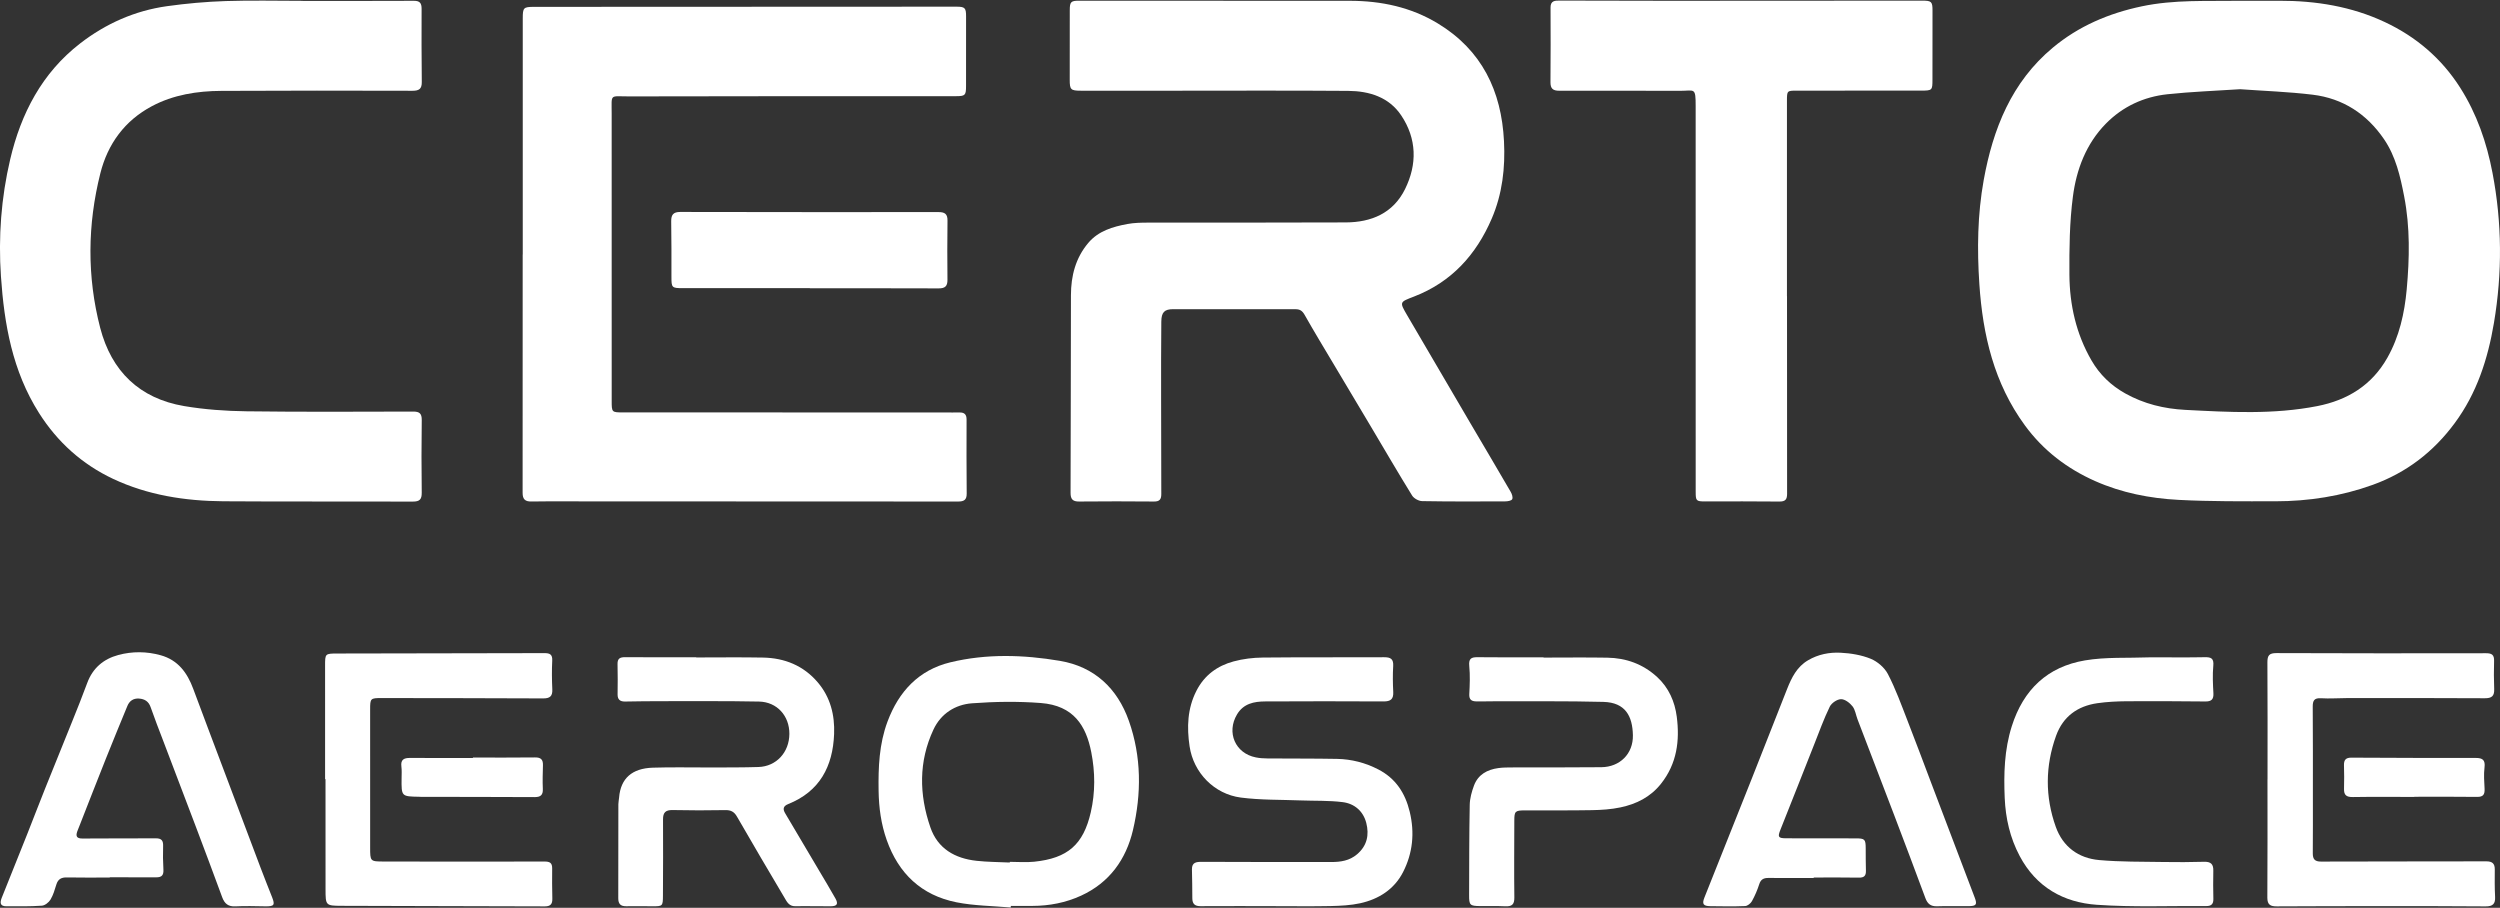 <?xml version="1.0" encoding="utf-8"?>
<!-- Generator: Adobe Illustrator 16.0.0, SVG Export Plug-In . SVG Version: 6.00 Build 0)  -->
<!DOCTYPE svg PUBLIC "-//W3C//DTD SVG 1.1//EN" "http://www.w3.org/Graphics/SVG/1.1/DTD/svg11.dtd">
<svg version="1.1" id="Layer_1" xmlns="http://www.w3.org/2000/svg" xmlns:xlink="http://www.w3.org/1999/xlink" x="0px" y="0px"
	 width="185px" height="67.176px" viewBox="0 0 185 67.176" enable-background="new 0 0 185 67.176" xml:space="preserve">
<rect x="0" y="0" width="185" height="67.176" fill="#333333" stroke="none"/>
<path fill="#FFFFFF" d="M165.751,0.059c0.967-0.001,1.936,0.002,2.904-0.002c2.718-0.008,5.358,0.419,7.828,1.579
	c2.308,1.084,4.193,2.687,5.575,4.861c1.231,1.938,1.96,4.056,2.387,6.297c0.708,3.699,0.731,7.402,0.106,11.107
	c-0.45,2.667-1.264,5.196-2.904,7.413c-1.576,2.132-3.581,3.67-6.07,4.567c-2.323,0.837-4.731,1.213-7.194,1.215
	c-2.394,0-4.788,0.02-7.175-0.105c-2.115-0.111-4.204-0.521-6.157-1.386c-2.082-0.922-3.847-2.266-5.207-4.123
	c-2.285-3.12-3.12-6.69-3.372-10.459c-0.172-2.578-0.137-5.149,0.321-7.691c0.685-3.791,2.057-7.258,5.118-9.807
	c1.911-1.592,4.134-2.542,6.58-3.056C160.899-0.04,163.325,0.096,165.751,0.059 M165.768,6.602
	c-1.857,0.123-3.626,0.184-5.384,0.373c-1.751,0.189-3.309,0.911-4.551,2.177c-1.462,1.49-2.179,3.391-2.438,5.394
	c-0.249,1.908-0.271,3.854-0.259,5.784c0.016,2.229,0.497,4.375,1.631,6.336c0.605,1.047,1.434,1.85,2.498,2.446
	c1.389,0.779,2.886,1.137,4.443,1.219c3.262,0.17,6.527,0.356,9.768-0.279c2.242-0.439,4.04-1.547,5.185-3.571
	c0.891-1.57,1.275-3.311,1.436-5.07c0.208-2.288,0.256-4.592-0.188-6.872c-0.288-1.492-0.625-2.974-1.499-4.25
	c-1.271-1.857-3.033-3.008-5.271-3.281C169.334,6.79,167.506,6.728,165.768,6.602"/>
<path fill="#FFFFFF" d="M90.532,0.059c3.125,0,6.25-0.004,9.373,0.001c2.307,0.004,4.507,0.469,6.493,1.674
	c3.262,1.978,4.713,5.001,4.897,8.713c0.101,1.971-0.119,3.905-0.909,5.736c-1.15,2.675-2.981,4.693-5.746,5.761
	c-1.075,0.414-1.091,0.391-0.507,1.392c1.556,2.66,3.112,5.318,4.671,7.975c0.997,1.697,2.003,3.388,2.99,5.091
	c0.092,0.157,0.178,0.419,0.107,0.542c-0.064,0.116-0.339,0.158-0.522,0.158c-2.048,0.009-4.095,0.017-6.14-0.019
	c-0.255-0.004-0.609-0.197-0.742-0.411c-1.045-1.691-2.044-3.41-3.06-5.119c-0.913-1.532-1.829-3.061-2.739-4.594
	c-0.726-1.218-1.461-2.431-2.159-3.664c-0.169-0.297-0.345-0.414-0.679-0.413c-3.015,0.006-6.03-0.007-9.044-0.003
	c-0.646,0.001-0.872,0.227-0.879,0.918c-0.02,1.881-0.016,3.762-0.015,5.642c0,2.374,0.002,4.747,0.014,7.12
	c0.002,0.39-0.123,0.558-0.541,0.554c-1.845-0.017-3.691-0.018-5.537,0c-0.485,0.006-0.638-0.182-0.636-0.649
	c0.017-4.874,0.018-9.749,0.028-14.624c0.003-1.426,0.343-2.749,1.28-3.861c0.752-0.892,1.809-1.199,2.895-1.402
	c0.5-0.092,1.019-0.102,1.529-0.103c4.879-0.007,9.757,0.008,14.636-0.015c1.894-0.009,3.498-0.68,4.38-2.458
	c0.913-1.846,0.877-3.734-0.284-5.467c-0.91-1.354-2.368-1.797-3.918-1.809c-4.44-0.034-8.88-0.012-13.32-0.012
	c-2.156,0-4.312,0.002-6.468-0.001c-0.748-0.001-0.821-0.082-0.82-0.809c0.002-1.715-0.002-3.431,0.003-5.147
	c0.001-0.644,0.096-0.705,0.734-0.704c3.545,0.008,7.09,0.004,10.634,0.004V0.059z"/>
<path fill="#FFFFFF" d="M38.684,18.829c0-5.824,0-11.648,0-17.473c0-0.79,0.057-0.847,0.83-0.848
	C49.93,0.504,60.348,0.499,70.763,0.494c0.647-0.001,0.728,0.091,0.726,0.72c-0.007,1.716-0.002,3.433-0.002,5.148
	c0,0.686-0.058,0.755-0.743,0.755c-8.059,0.004-16.118-0.007-24.177,0.017c-1.48,0.005-1.302-0.236-1.304,1.26
	c-0.005,7.084,0.001,14.168,0.002,21.253c0,0.867-0.001,0.871,0.85,0.871c7.931,0.002,15.862,0.003,23.793,0.004
	c0.365,0,0.73,0.009,1.095,0.001c0.367-0.007,0.525,0.149,0.523,0.526c-0.007,1.826-0.008,3.651,0.009,5.477
	c0.005,0.466-0.2,0.587-0.633,0.587c-9.559-0.01-19.116-0.01-28.673-0.012c-0.968,0-1.938-0.012-2.906,0.01
	c-0.469,0.008-0.651-0.168-0.65-0.644c0.008-5.88,0.005-11.759,0.005-17.639H38.684z"/>
<path fill="#FFFFFF" d="M22.408,0.067c2.739,0,5.48,0.007,8.22-0.007c0.44-0.002,0.571,0.173,0.57,0.587
	c-0.008,1.808-0.006,3.615,0.014,5.422c0.006,0.509-0.199,0.65-0.692,0.648c-4.713-0.012-9.428-0.018-14.142,0.008
	c-1.787,0.009-3.546,0.285-5.141,1.134c-2.008,1.068-3.266,2.792-3.812,4.967c-0.954,3.8-0.995,7.636-0.01,11.437
	c0.833,3.206,2.906,5.224,6.207,5.785c1.52,0.258,3.079,0.368,4.622,0.388c4.11,0.054,8.221,0.029,12.332,0.02
	c0.47-0.001,0.639,0.145,0.633,0.631c-0.025,1.788-0.023,3.578-0.001,5.367c0.006,0.499-0.151,0.665-0.661,0.663
	c-4.677-0.018-9.354,0.01-14.032-0.023c-2.817-0.021-5.585-0.453-8.148-1.659c-2.284-1.077-4.111-2.712-5.483-4.877
	c-1.963-3.101-2.572-6.553-2.815-10.112c-0.198-2.914,0.017-5.811,0.684-8.65c0.798-3.398,2.354-6.399,5.176-8.582
	c1.891-1.462,4.041-2.422,6.42-2.756c1.442-0.202,2.901-0.332,4.356-0.38c1.898-0.064,3.8-0.016,5.701-0.016V0.067z"/>
<path fill="#FFFFFF" d="M132.239,21.914c0,4.875-0.002,9.75,0.006,14.624c0.001,0.417-0.126,0.581-0.571,0.576
	c-1.827-0.021-3.653-0.011-5.48-0.008c-0.673,0-0.713-0.039-0.713-0.707c0-9.513-0.002-19.025-0.002-28.537
	c0-1.428-0.072-1.142-1.154-1.141c-2.979,0.002-5.957-0.019-8.935-0.006c-0.483,0.002-0.658-0.167-0.655-0.632
	c0.012-1.843,0.018-3.688,0.006-5.531c-0.003-0.498,0.315-0.509,0.658-0.509c2.687,0.004,5.373,0.016,8.058,0.016
	c6.268-0.001,12.534-0.007,18.804-0.011c0.676,0,0.747,0.08,0.745,0.752c-0.008,1.698-0.004,3.395-0.004,5.094
	c0,0.792-0.02,0.81-0.84,0.811c-3.07,0-6.14,0.001-9.209,0.003c-0.707,0-0.717,0.006-0.719,0.745c0,4.82,0,9.641,0,14.46H132.239z"
	/>
<path fill="#FFFFFF" d="M74.794,67.156c-1.342-0.121-2.706-0.125-4.02-0.387c-2.583-0.517-4.279-2.12-5.157-4.606
	c-0.418-1.184-0.582-2.395-0.601-3.646c-0.027-1.742,0.04-3.459,0.659-5.118c0.834-2.235,2.319-3.824,4.653-4.388
	c2.675-0.646,5.415-0.563,8.104-0.108c2.543,0.43,4.249,2.02,5.105,4.442c0.937,2.654,0.936,5.386,0.3,8.089
	c-0.511,2.167-1.74,3.882-3.833,4.843c-1.141,0.525-2.357,0.758-3.613,0.761c-0.53,0.001-1.06,0-1.588,0
	C74.8,67.078,74.797,67.118,74.794,67.156 M74.721,63.827c0.001-0.017,0.001-0.033,0.002-0.051c0.602,0,1.209,0.053,1.806-0.009
	c2.489-0.256,3.639-1.273,4.188-3.655c0.341-1.478,0.326-2.987,0.036-4.454c-0.382-1.94-1.29-3.45-3.74-3.636
	c-1.684-0.128-3.393-0.105-5.079,0.021c-1.249,0.094-2.307,0.764-2.858,1.945c-1.105,2.363-1.063,4.808-0.23,7.23
	c0.542,1.582,1.818,2.307,3.417,2.481C73.078,63.79,73.902,63.788,74.721,63.827"/>
<path fill="#FFFFFF" d="M94.259,67.053c-1.808,0-3.615-0.006-5.424,0.004c-0.417,0.002-0.602-0.172-0.603-0.585
	c-0.001-0.71-0.012-1.422-0.028-2.134c-0.011-0.525,0.319-0.563,0.728-0.562c3.197,0.011,6.394,0.018,9.59,0.014
	c0.68-0.001,1.335-0.094,1.895-0.568c0.751-0.635,0.914-1.444,0.687-2.326c-0.225-0.873-0.876-1.43-1.744-1.538
	c-1.028-0.129-2.076-0.087-3.115-0.127c-1.476-0.057-2.964-0.022-4.423-0.211c-1.965-0.255-3.504-1.833-3.793-3.794
	c-0.207-1.398-0.166-2.796,0.509-4.112c0.59-1.153,1.543-1.844,2.746-2.169c0.695-0.189,1.438-0.278,2.159-0.286
	c2.995-0.031,5.99-0.008,8.986-0.024c0.49-0.002,0.697,0.138,0.667,0.659c-0.039,0.636-0.028,1.278,0.004,1.917
	c0.025,0.53-0.197,0.697-0.712,0.695c-2.922-0.016-5.844-0.016-8.768,0c-0.822,0.004-1.601,0.158-2.079,0.958
	c-0.798,1.336-0.134,2.883,1.387,3.183c0.283,0.058,0.577,0.076,0.869,0.078c1.717,0.015,3.435,0,5.15,0.033
	c1.069,0.022,2.093,0.285,3.048,0.78c1.286,0.666,1.989,1.743,2.325,3.135c0.378,1.561,0.222,3.066-0.495,4.466
	c-0.648,1.267-1.797,2-3.171,2.302c-0.707,0.155-1.448,0.19-2.175,0.207c-1.406,0.029-2.813,0.008-4.22,0.008V67.053z"/>
<path fill="#FFFFFF" d="M51.521,48.652c1.644,0,3.289-0.023,4.933,0.008c1.605,0.028,3.005,0.593,4.061,1.836
	c0.932,1.094,1.264,2.412,1.209,3.82c-0.093,2.397-1.062,4.251-3.398,5.185c-0.395,0.159-0.397,0.387-0.224,0.681
	c0.831,1.412,1.671,2.82,2.505,4.232c0.408,0.689,0.823,1.375,1.215,2.073c0.227,0.403,0.123,0.573-0.345,0.577
	c-0.877,0.006-1.753-0.021-2.63-0.004c-0.469,0.01-0.624-0.342-0.803-0.643c-1.179-1.988-2.353-3.98-3.506-5.984
	c-0.211-0.37-0.457-0.493-0.873-0.485c-1.296,0.024-2.593,0.024-3.888-0.004c-0.521-0.011-0.717,0.177-0.713,0.691
	c0.01,1.88,0.005,3.76-0.006,5.639c-0.004,0.788-0.022,0.794-0.8,0.79c-0.64-0.004-1.279-0.014-1.918-0.002
	c-0.418,0.006-0.589-0.172-0.588-0.592c0.009-2.318,0.003-4.636,0.007-6.953c0-0.162,0.04-0.325,0.053-0.489
	c0.115-1.441,0.971-2.168,2.484-2.219c1.46-0.05,2.922-0.008,4.383-0.015c1.15-0.004,2.302,0.002,3.451-0.035
	c1.321-0.044,2.274-1.086,2.284-2.447c0.009-1.333-0.908-2.368-2.249-2.396c-2.409-0.047-4.822-0.027-7.232-0.029
	c-0.896-0.002-1.789,0.013-2.684,0.027c-0.359,0.004-0.549-0.144-0.547-0.517c0.006-0.749,0.019-1.498-0.004-2.245
	c-0.012-0.423,0.179-0.522,0.563-0.52c1.753,0.013,3.507,0.005,5.26,0.005V48.652z"/>
<path fill="#FFFFFF" d="M134.211,64.972c-1.113,0-2.228,0.008-3.34-0.004c-0.358-0.004-0.574,0.102-0.689,0.47
	c-0.139,0.432-0.321,0.854-0.54,1.25c-0.094,0.168-0.327,0.354-0.504,0.361c-0.857,0.035-1.718,0.019-2.574,0.008
	c-0.524-0.008-0.626-0.161-0.437-0.638c1.172-2.946,2.35-5.891,3.52-8.838c0.871-2.198,1.729-4.402,2.601-6.602
	c0.332-0.835,0.724-1.637,1.548-2.118c0.746-0.44,1.581-0.604,2.416-0.559c0.751,0.039,1.536,0.166,2.225,0.448
	c0.5,0.207,1.021,0.654,1.268,1.13c0.569,1.095,0.991,2.269,1.44,3.421c0.618,1.577,1.205,3.165,1.807,4.749
	c1.061,2.794,2.126,5.588,3.183,8.384c0.188,0.501,0.109,0.612-0.442,0.621c-0.785,0.012-1.572-0.019-2.356,0.009
	c-0.462,0.016-0.699-0.182-0.854-0.595c-0.76-2.051-1.533-4.1-2.311-6.145c-0.9-2.368-1.813-4.732-2.717-7.1
	c-0.123-0.323-0.167-0.702-0.371-0.959c-0.202-0.254-0.563-0.532-0.852-0.526c-0.287,0.006-0.7,0.286-0.83,0.556
	c-0.438,0.901-0.778,1.847-1.147,2.78c-0.832,2.102-1.657,4.206-2.496,6.305c-0.221,0.552-0.184,0.649,0.406,0.654
	c1.716,0.008,3.435,0.002,5.151,0.006c0.686,0,0.744,0.063,0.746,0.752c0,0.548,0.002,1.095,0.016,1.641
	c0.011,0.37-0.131,0.52-0.521,0.512c-1.113-0.021-2.229-0.008-3.343-0.008V64.972z"/>
<path fill="#FFFFFF" d="M8.126,64.937c-1.06,0-2.119,0.015-3.179-0.007c-0.408-0.009-0.653,0.125-0.776,0.523
	c-0.119,0.383-0.23,0.78-0.435,1.119c-0.127,0.209-0.411,0.434-0.639,0.449c-0.873,0.061-1.752,0.045-2.629,0.045
	c-0.489,0-0.471-0.295-0.337-0.634c0.628-1.574,1.263-3.145,1.889-4.72c0.45-1.135,0.884-2.276,1.338-3.408
	c0.655-1.639,1.325-3.27,1.98-4.906c0.381-0.948,0.763-1.895,1.115-2.853c0.405-1.104,1.204-1.779,2.301-2.075
	c1.035-0.278,2.097-0.272,3.14,0.019c1.284,0.358,1.966,1.299,2.405,2.484c0.735,1.98,1.485,3.955,2.23,5.934
	c0.918,2.438,1.835,4.877,2.757,7.314c0.278,0.734,0.569,1.462,0.856,2.191c0.218,0.557,0.139,0.663-0.476,0.657
	c-0.749-0.008-1.499-0.039-2.246,0.002c-0.532,0.027-0.802-0.201-0.976-0.67c-0.641-1.747-1.294-3.488-1.952-5.228
	c-0.798-2.113-1.606-4.224-2.408-6.335c-0.317-0.834-0.645-1.665-0.938-2.51c-0.149-0.428-0.445-0.605-0.86-0.634
	c-0.416-0.029-0.707,0.173-0.86,0.547c-0.535,1.295-1.068,2.592-1.588,3.893c-0.641,1.605-1.267,3.22-1.899,4.829
	c-0.073,0.187-0.153,0.372-0.221,0.56c-0.133,0.375-0.028,0.532,0.399,0.528c1.808-0.018,3.616-0.003,5.423-0.014
	c0.411-0.003,0.544,0.166,0.531,0.563c-0.018,0.581-0.013,1.166,0.022,1.749c0.024,0.402-0.117,0.576-0.521,0.572
	c-1.151-0.007-2.3-0.002-3.45-0.002V64.937z"/>
<path fill="#FFFFFF" d="M167.797,57.667c0-2.885,0.011-5.769-0.009-8.653c-0.003-0.517,0.134-0.687,0.677-0.685
	c5.169,0.021,10.341,0.02,15.512,0.01c0.427-0.001,0.597,0.131,0.585,0.563c-0.02,0.693-0.021,1.388,0.008,2.08
	c0.021,0.521-0.172,0.693-0.701,0.688c-3.397-0.021-6.796-0.014-10.193-0.012c-0.642,0-1.281,0.053-1.918,0.012
	c-0.509-0.032-0.62,0.178-0.616,0.632c0.017,2.207,0.011,4.416,0.011,6.625c0,1.406,0.006,2.812-0.007,4.218
	c-0.002,0.434,0.148,0.614,0.613,0.612c4.073-0.016,8.146-0.006,12.222-0.018c0.442-0.001,0.637,0.155,0.632,0.603
	c-0.008,0.675-0.011,1.352,0.023,2.025c0.028,0.523-0.176,0.71-0.698,0.706c-2.502-0.021-5.005-0.019-7.508-0.019
	c-2.65,0-5.298,0.004-7.947,0.018c-0.457,0.002-0.702-0.105-0.7-0.644c0.02-2.921,0.01-5.842,0.01-8.762H167.797z"/>
<path fill="#FFFFFF" d="M24.057,57.654c0-2.793,0.001-5.587-0.001-8.38c0-0.911-0.004-0.913,0.934-0.914
	c5.099-0.009,10.196-0.015,15.294-0.029c0.401-0.002,0.604,0.091,0.581,0.553c-0.035,0.711-0.027,1.425,0.006,2.135
	c0.023,0.513-0.193,0.665-0.679,0.663c-3.984-0.018-7.967-0.021-11.951-0.026c-0.837-0.001-0.851,0.024-0.851,0.864
	c0.002,3.396,0.001,6.79,0.001,10.188c0,1.032,0.001,1.042,1.006,1.044c3.964,0.007,7.929,0.014,11.895,0.001
	c0.396-0.001,0.575,0.101,0.569,0.512c-0.011,0.749-0.004,1.497,0.012,2.245c0.009,0.392-0.145,0.562-0.548,0.562
	c-5.024-0.018-10.048-0.02-15.073-0.041c-1.15-0.006-1.16-0.034-1.162-1.215c-0.006-2.721-0.002-5.439-0.002-8.16
	C24.077,57.654,24.067,57.654,24.057,57.654"/>
<path fill="#FFFFFF" d="M114.223,48.662c1.57,0,3.142-0.021,4.713,0.006c1.396,0.022,2.644,0.47,3.689,1.429
	c0.868,0.794,1.312,1.829,1.455,2.936c0.23,1.773,0.013,3.48-1.165,4.963c-0.783,0.989-1.822,1.502-3.002,1.751
	c-0.689,0.146-1.407,0.192-2.115,0.204c-1.663,0.031-3.324,0.011-4.985,0.017c-0.69,0.004-0.753,0.072-0.754,0.753
	c-0.003,1.898-0.023,3.796,0.002,5.694c0.007,0.525-0.189,0.671-0.671,0.65c-0.62-0.029-1.242-0.01-1.863-0.016
	c-0.754-0.008-0.817-0.067-0.813-0.811c0.008-2.227,0.003-4.454,0.046-6.681c0.009-0.477,0.146-0.97,0.313-1.421
	c0.304-0.819,0.982-1.188,1.811-1.299c0.342-0.047,0.693-0.045,1.04-0.047c2.19-0.006,4.383,0.006,6.575-0.017
	c1.369-0.014,2.364-0.991,2.335-2.37c-0.029-1.396-0.546-2.421-2.184-2.463c-2.72-0.071-5.442-0.036-8.164-0.044
	c-0.42-0.001-0.841,0.016-1.26,0.006c-0.342-0.007-0.521-0.139-0.499-0.54c0.038-0.691,0.064-1.393-0.002-2.079
	c-0.05-0.535,0.129-0.657,0.62-0.65c1.625,0.021,3.251,0.008,4.878,0.008V48.662z"/>
<path fill="#FFFFFF" d="M159.308,48.641c1.279,0,2.558,0.018,3.836-0.008c0.483-0.01,0.691,0.083,0.64,0.638
	c-0.063,0.67-0.029,1.351,0.008,2.023c0.025,0.461-0.146,0.619-0.594,0.615c-1.935-0.019-3.872-0.03-5.809-0.017
	c-0.729,0.007-1.464,0.041-2.185,0.145c-1.467,0.211-2.539,0.985-3.053,2.406c-0.807,2.241-0.822,4.509-0.021,6.749
	c0.529,1.474,1.676,2.315,3.204,2.452c1.577,0.142,3.173,0.117,4.759,0.144c1.005,0.018,2.011,0.012,3.013-0.016
	c0.501-0.014,0.694,0.179,0.679,0.671c-0.02,0.693-0.008,1.39,0.004,2.081c0.008,0.368-0.147,0.528-0.521,0.524
	c-2.702-0.022-5.415,0.095-8.106-0.094c-2.462-0.172-4.481-1.302-5.703-3.604c-0.72-1.354-1.046-2.8-1.111-4.299
	c-0.076-1.787-0.029-3.563,0.523-5.307c0.857-2.715,2.646-4.407,5.417-4.875c1.552-0.262,3.163-0.163,4.748-0.225
	c0.089-0.004,0.183,0,0.272,0V48.641z"/>
<path fill="#FFFFFF" d="M59.927,21.324c-3.141,0-6.283,0.002-9.424-0.001c-0.794-0.001-0.817-0.041-0.816-0.843
	c0.003-1.37,0.003-2.738-0.018-4.105c-0.007-0.485,0.162-0.692,0.668-0.691c6.374,0.013,12.749,0.015,19.124,0.01
	c0.459,0,0.661,0.146,0.654,0.631c-0.02,1.46-0.018,2.92-0.003,4.38c0.005,0.473-0.179,0.637-0.651,0.635
	c-3.177-0.014-6.356-0.007-9.534-0.007V21.324z"/>
<path fill="#FFFFFF" d="M34.996,56.058c1.533,0,3.067,0.011,4.6-0.008c0.436-0.006,0.595,0.166,0.582,0.58
	c-0.016,0.582-0.035,1.168-0.009,1.75c0.021,0.458-0.171,0.608-0.606,0.606c-2.813-0.014-5.625-0.014-8.435-0.019
	c-0.038,0-0.073-0.005-0.11-0.006c-1.316-0.023-1.315-0.021-1.3-1.367c0.003-0.292,0.021-0.586-0.015-0.875
	c-0.065-0.51,0.195-0.634,0.637-0.631c1.553,0.009,3.104,0.003,4.656,0.003V56.058z"/>
<path fill="#FFFFFF" d="M178.658,58.973c-1.514,0-3.029-0.017-4.543,0.008c-0.47,0.009-0.675-0.135-0.657-0.617
	c0.021-0.582,0.009-1.167-0.004-1.75c-0.006-0.388,0.143-0.552,0.554-0.548c3.064,0.019,6.128,0.024,9.191,0.021
	c0.509-0.001,0.724,0.146,0.655,0.705c-0.065,0.52-0.021,1.056,0.005,1.583c0.019,0.405-0.095,0.601-0.55,0.595
	c-1.552-0.021-3.102-0.009-4.651-0.009V58.973z"/>
</svg>
